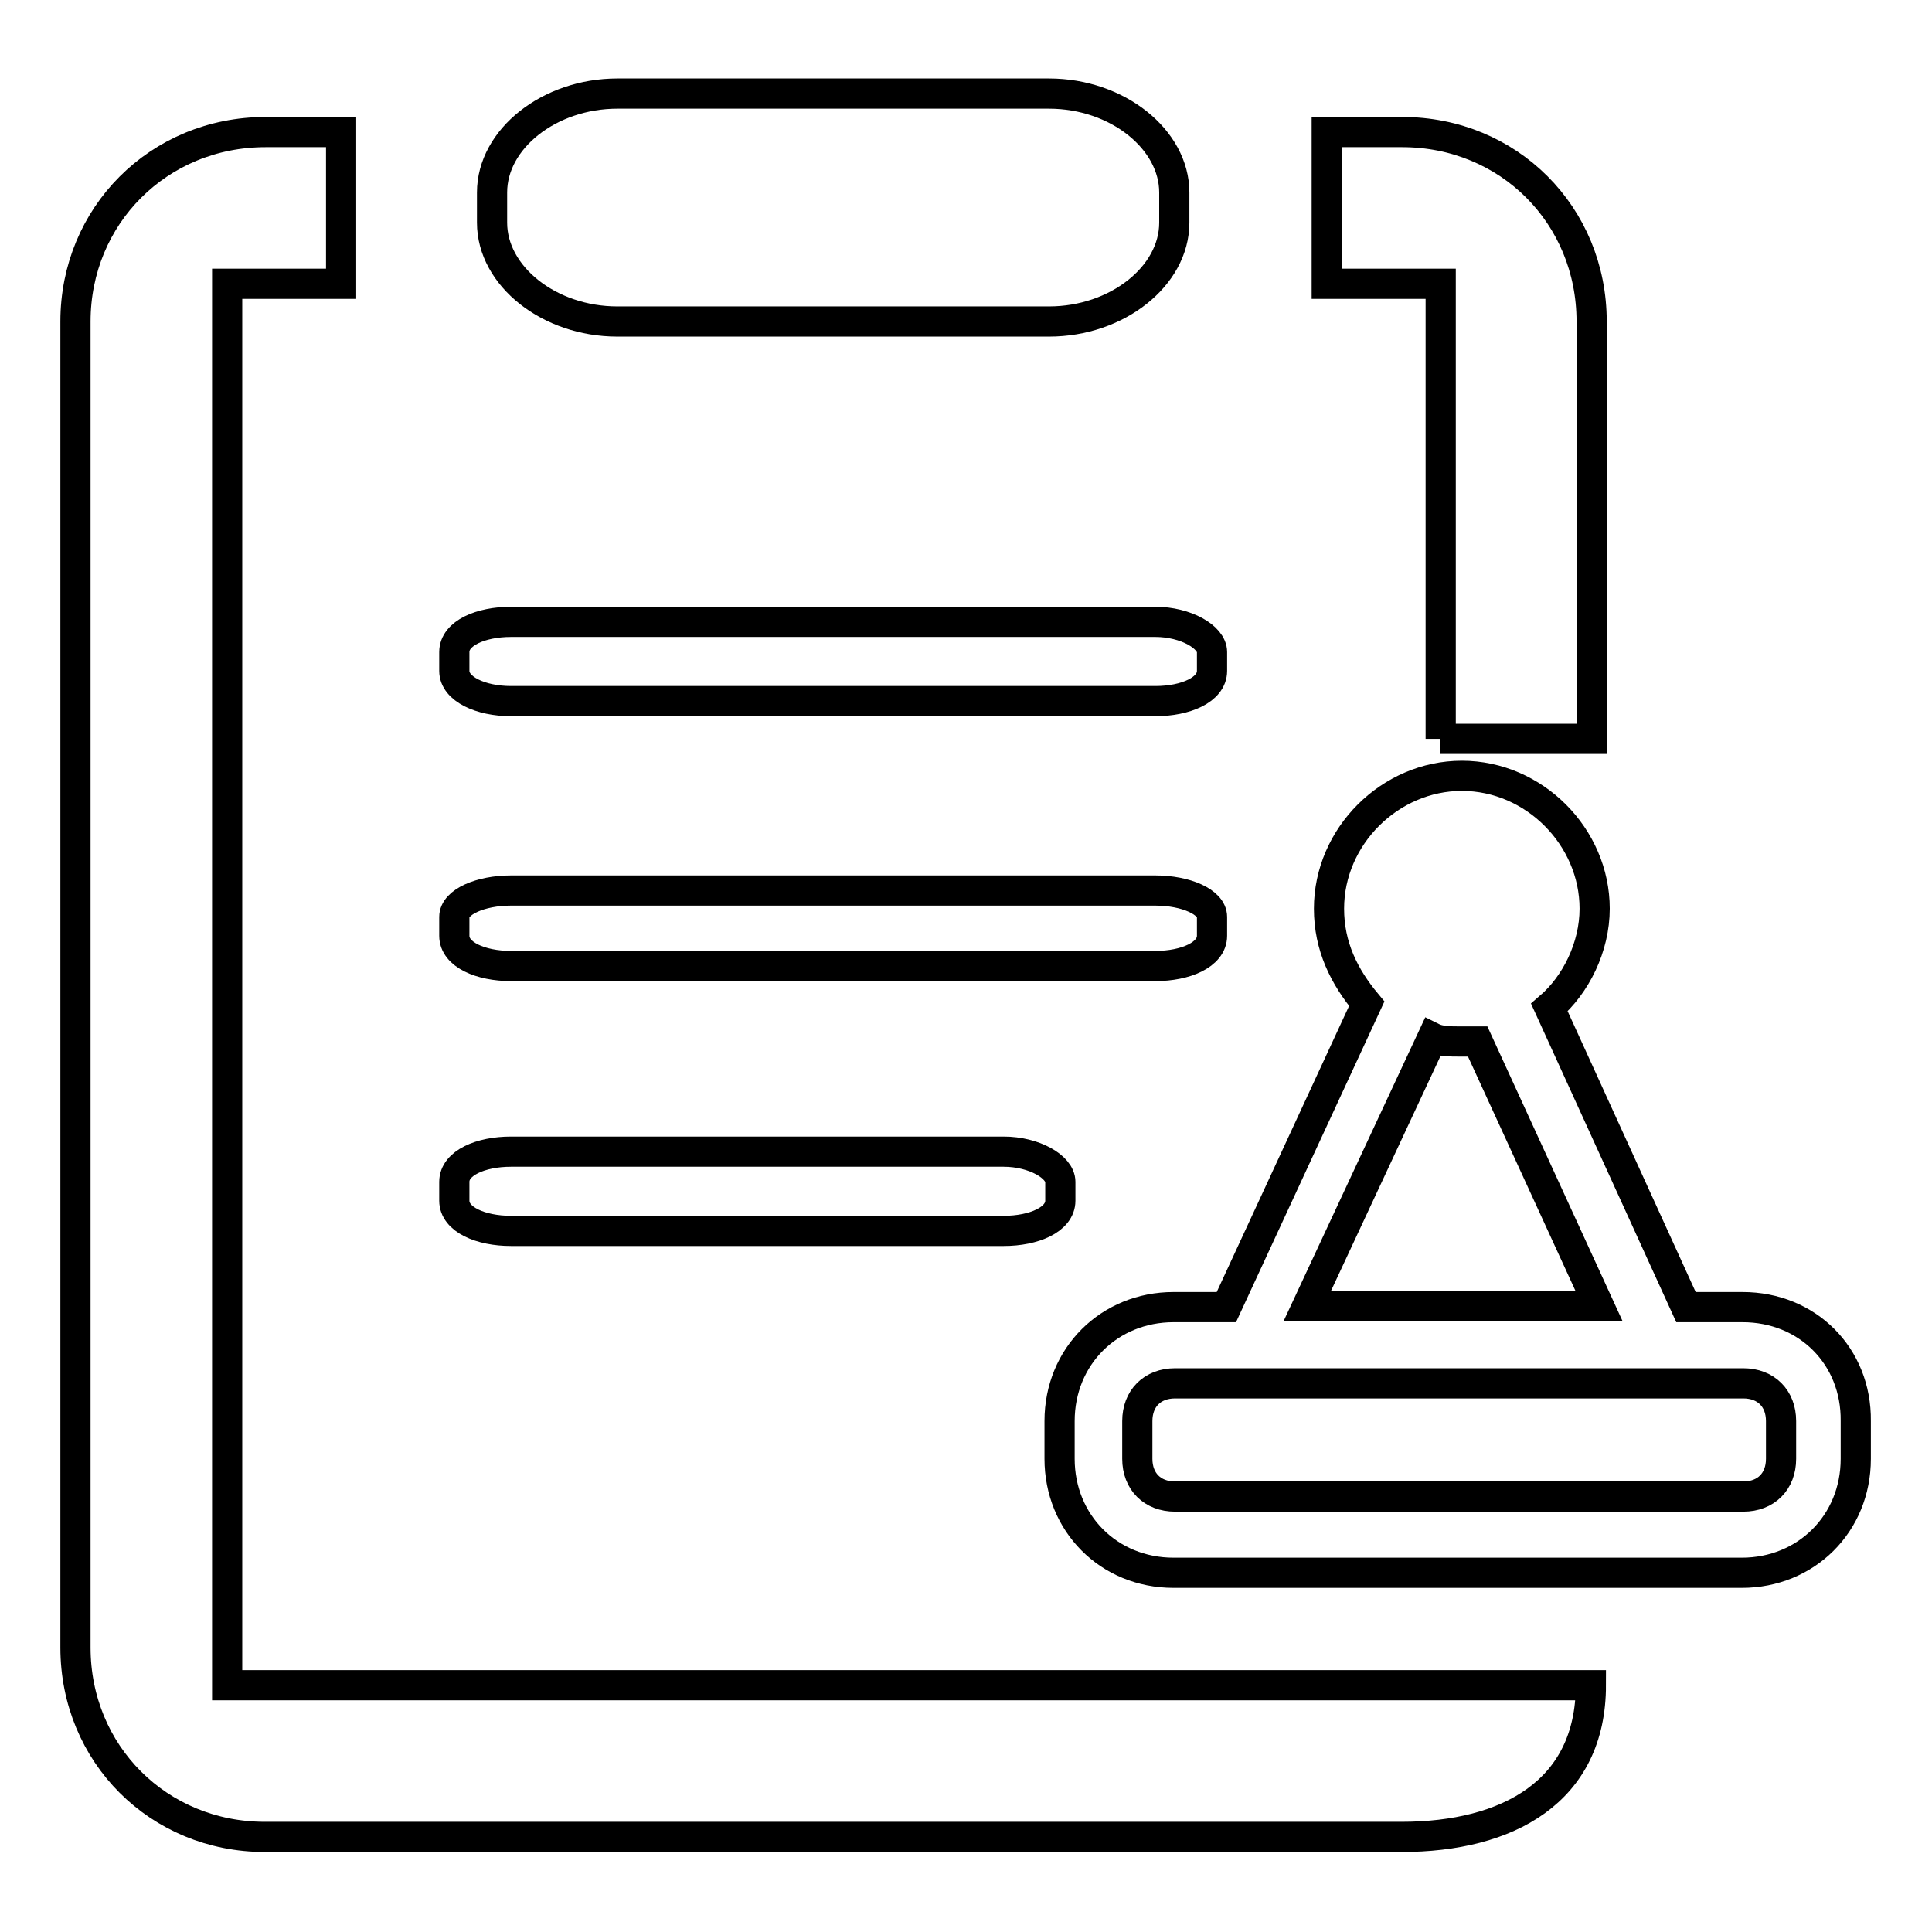 <?xml version="1.0" encoding="utf-8"?>
<!-- Svg Vector Icons : http://www.onlinewebfonts.com/icon -->
<!DOCTYPE svg PUBLIC "-//W3C//DTD SVG 1.1//EN" "http://www.w3.org/Graphics/SVG/1.1/DTD/svg11.dtd">
<svg version="1.1" xmlns="http://www.w3.org/2000/svg" xmlns:xlink="http://www.w3.org/1999/xlink" x="0px" y="0px" viewBox="0 0 256 256" enable-background="new 0 0 256 256" xml:space="preserve">
<g> <path stroke-width="4" fill-opacity="0" stroke="#000000"  d="M81.8,42.6H139c9,0,16.6-6,16.6-13.1v-4c0-7-7.5-13.1-16.6-13.1H81.8c-9,0-16.6,6-16.6,13.1v4 C65.2,36.6,72.8,42.6,81.8,42.6z M190.8,97.9h20.1V42.6c0-14.1-11-25.1-25.1-25.1h-10v20.1h15.1V97.9z M67.7,92.9h85.4 c4,0,7.5-1.5,7.5-4v-2.5c0-2-3.5-4-7.5-4H67.7c-4,0-7.5,1.5-7.5,4v2.5C60.2,91.3,63.7,92.9,67.7,92.9z M67.7,128h85.4 c4,0,7.5-1.5,7.5-4v-2.5c0-2-3.5-3.5-7.5-3.5H67.7c-4,0-7.5,1.5-7.5,3.5v2.5C60.2,126.5,63.7,128,67.7,128z M230.9,173.2h-7.5 l-18.1-39.7c3.5-3,6-8,6-13.1c0-9.5-8-17.6-17.6-17.6c-9.5,0-17.6,8-17.6,17.6c0,5,2,9,5,12.6l-18.6,40.2h-7 c-8.5,0-15.1,6.5-15.1,15.1v5c0,8.5,6.5,15.1,15.1,15.1h75.3c8.5,0,15.1-6.5,15.1-15.1v-5C246,179.7,239.5,173.2,230.9,173.2z  M189.8,137.5c1,0.5,2.5,0.5,3.5,0.5h2.5l16.1,35.1h-38.7L189.8,137.5z M236,193.3c0,3-2,5-5,5h-75.3c-3,0-5-2-5-5v-5c0-3,2-5,5-5 h75.3c3,0,5,2,5,5V193.3z M30.1,37.6h15.1V17.5h-10C21,17.5,10,28.6,10,42.6v175.7c0,14.1,11,25.1,25.1,25.1h150.6 c14.1,0,25.1-6,25.1-20.1H30.1V37.6z M67.7,163.1H133c4,0,7.5-1.5,7.5-4v-2.5c0-2-3.5-4-7.5-4H67.7c-4,0-7.5,1.5-7.5,4v2.5 C60.2,161.6,63.7,163.1,67.7,163.1z"/></g>
</svg>